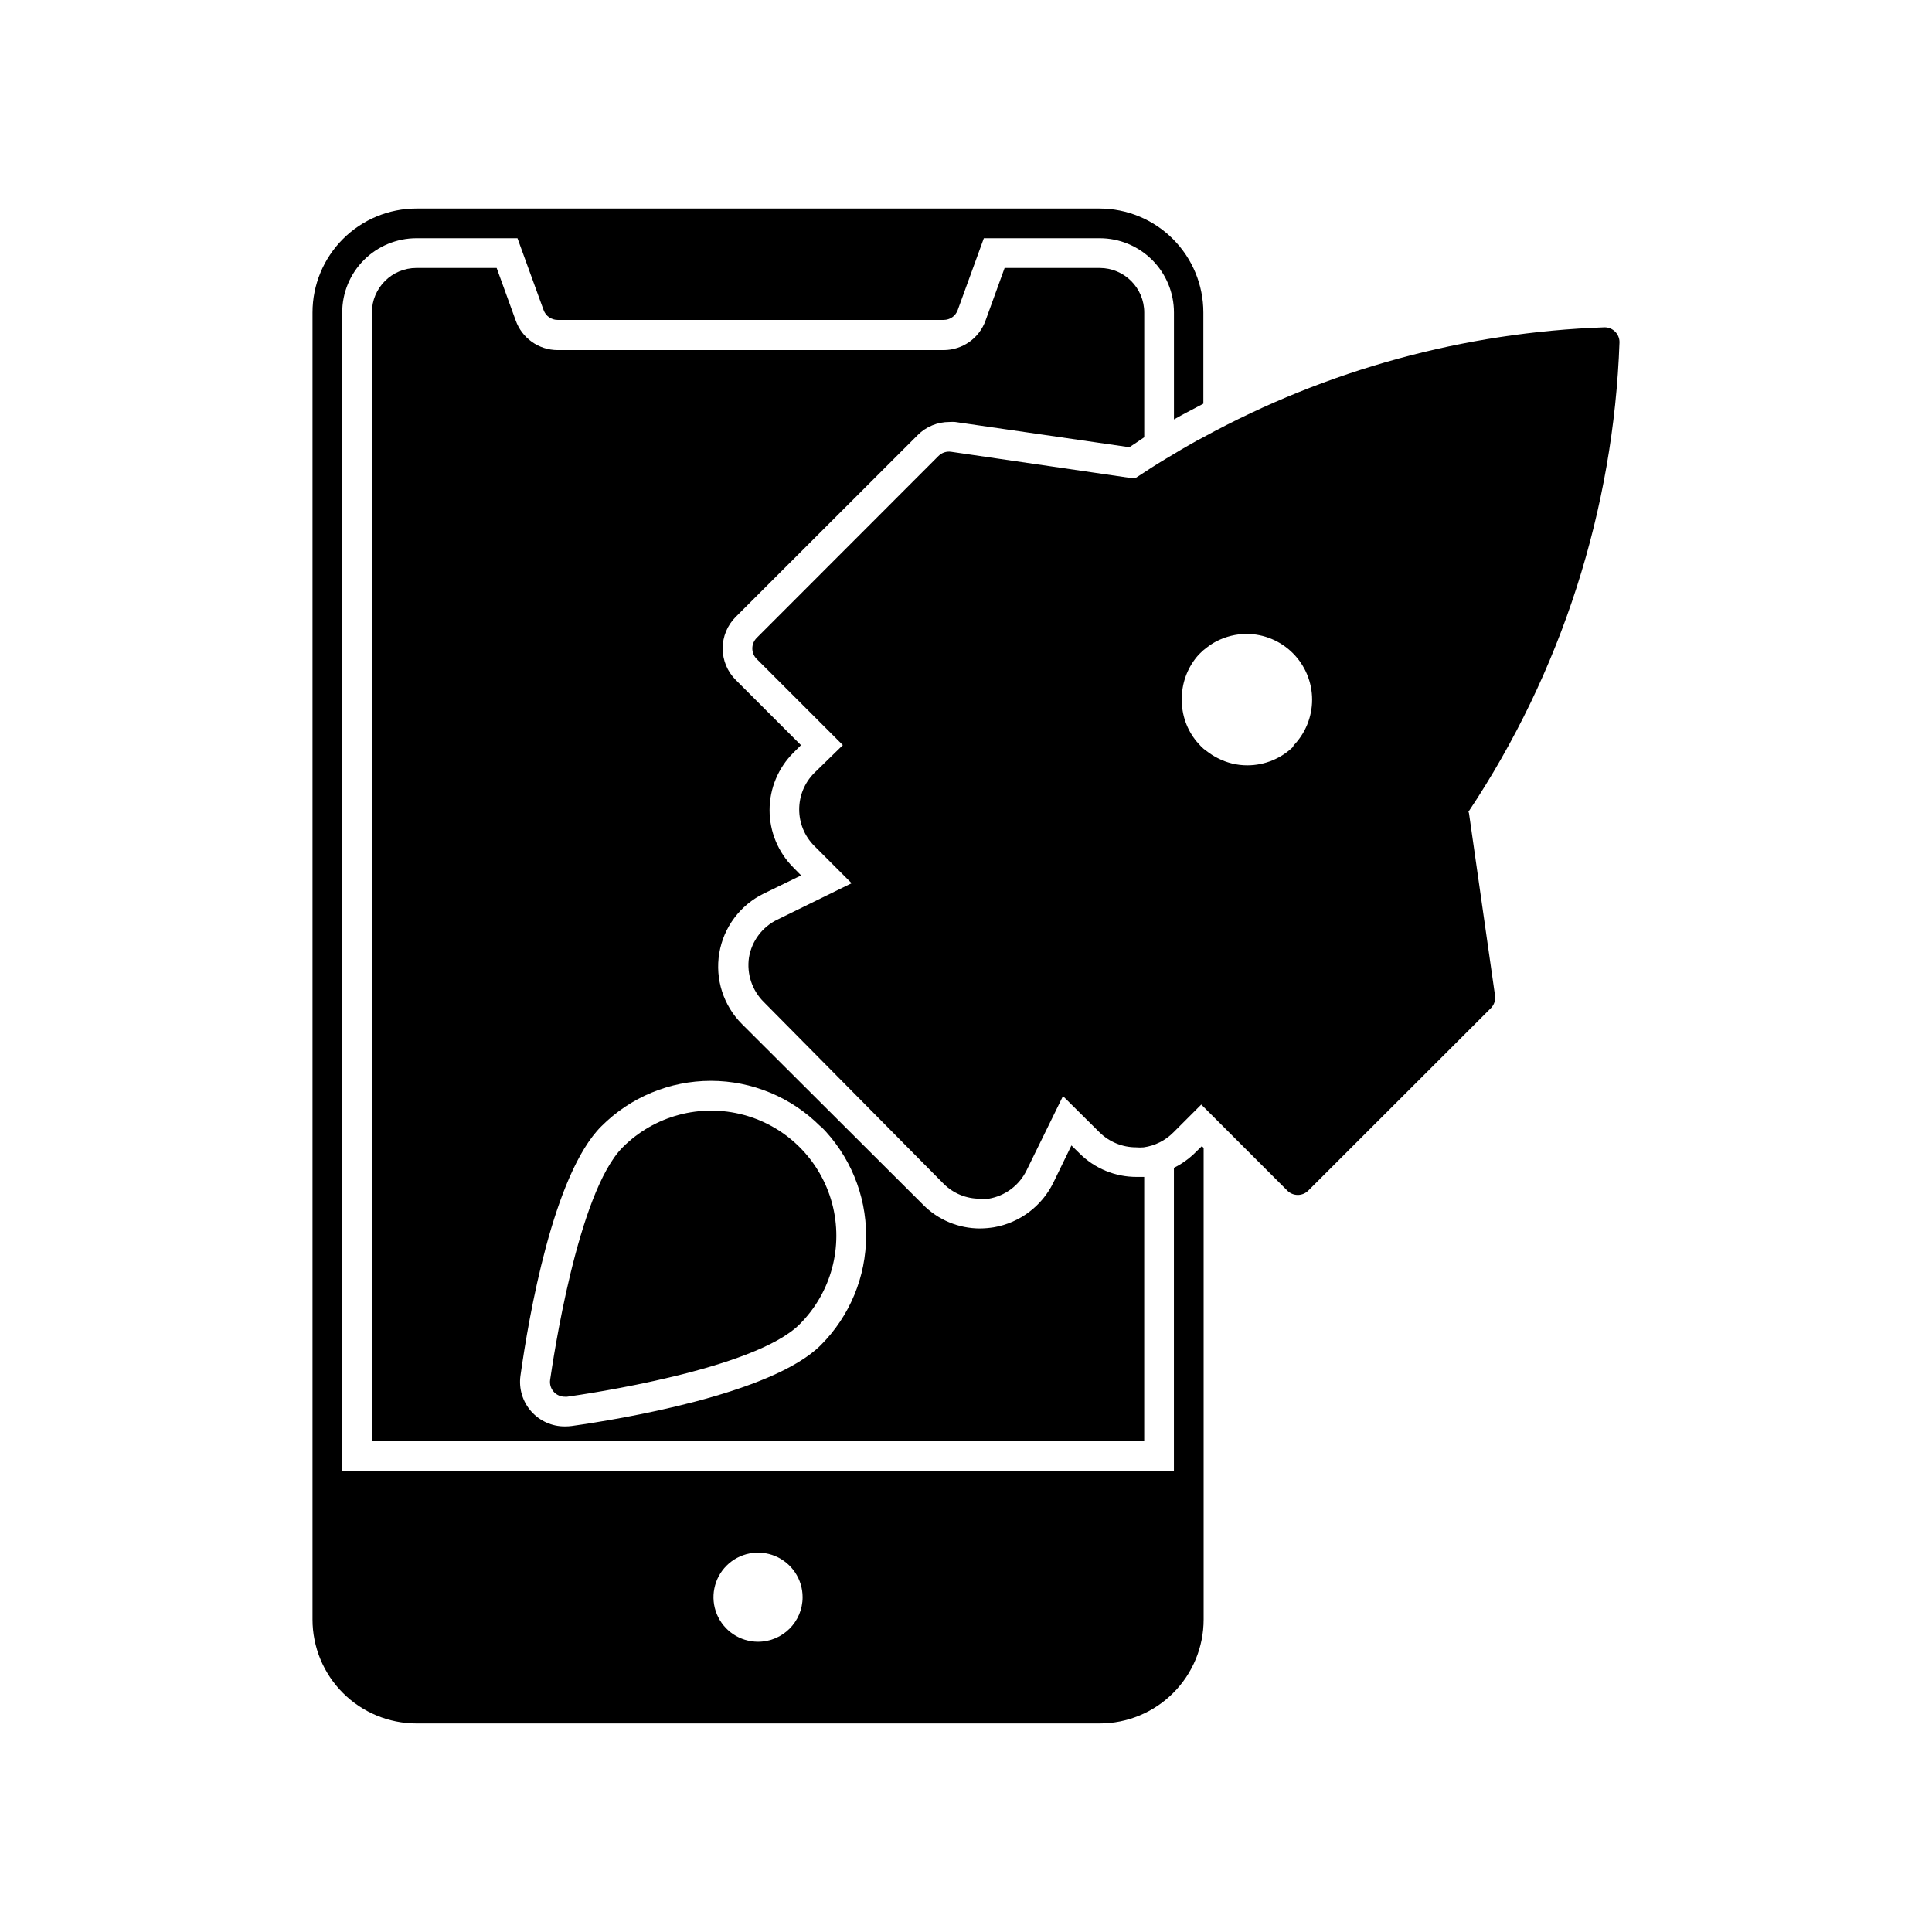 <?xml version="1.0" encoding="UTF-8"?>
<!-- Uploaded to: ICON Repo, www.svgrepo.com, Generator: ICON Repo Mixer Tools -->
<svg fill="#000000" width="800px" height="800px" version="1.1" viewBox="144 144 512 512" xmlns="http://www.w3.org/2000/svg">
 <g>
  <path d="m387.21 259.29c2.223-2.223 5.238-3.469 8.383-3.461 0.512-0.039 1.023-0.039 1.535 0l46.168 6.688c1.258-0.828 2.637-1.73 3.938-2.637v-33.062c0-6.519-5.285-11.805-11.809-11.805h-25.191l-5.039 13.895 0.004-0.004c-1.664 4.707-6.109 7.859-11.102 7.875h-102.34c-4.992-0.016-9.434-3.168-11.098-7.875l-5.039-13.891h-21.254c-6.523 0-11.809 5.285-11.809 11.805v299.14h204.67v-70.059h-1.969c-5.695 0.02-11.164-2.231-15.191-6.258l-2.125-2.086-4.801 9.879h-0.004c-3.055 6.227-8.906 10.617-15.742 11.809-1.211 0.191-2.434 0.297-3.66 0.312-5.699 0.008-11.16-2.273-15.152-6.336l-47.941-47.824c-4.93-4.918-7.176-11.918-6.027-18.789 1.148-6.871 5.551-12.758 11.812-15.809l9.879-4.801-2.047-2.086c-4.039-4.031-6.312-9.504-6.312-15.211 0-5.711 2.273-11.184 6.312-15.215l2.008-2.008-17.277-17.277c-2.227-2.215-3.477-5.227-3.477-8.363 0-3.141 1.25-6.148 3.477-8.367zm-25.703 183.18c7.695 7.691 12.02 18.125 12.02 29.008 0 10.883-4.324 21.316-12.02 29.008-13.027 13.027-53.57 19.68-65.93 21.41v0.004c-0.613 0.078-1.23 0.117-1.848 0.117-3.426 0.031-6.695-1.43-8.961-3.996-2.266-2.566-3.305-5.992-2.848-9.387 2.203-15.742 8.699-53.449 21.453-66.164 7.684-7.707 18.121-12.039 29.008-12.039 10.883 0 21.32 4.332 29.008 12.039z"/>
  <path d="m460.65 449.55c-1.629 1.594-3.504 2.922-5.551 3.934v80.336h-220.41v-307.01c0-5.219 2.07-10.223 5.762-13.914 3.691-3.691 8.699-5.766 13.918-5.766h26.766l6.926 19.051c0.562 1.559 2.043 2.598 3.699 2.598h102.34c1.656 0 3.137-1.039 3.699-2.598l6.93-19.051h30.699c5.219 0 10.227 2.074 13.918 5.766 3.688 3.691 5.762 8.695 5.762 13.914v28.34c1.379-0.746 2.793-1.574 4.289-2.32l3.504-1.852v-24.168c0-7.305-2.902-14.312-8.07-19.48-5.164-5.168-12.172-8.07-19.48-8.07h-180.98c-7.309 0-14.316 2.902-19.484 8.07-5.168 5.168-8.07 12.176-8.07 19.48v346.37c0 7.309 2.902 14.316 8.07 19.48 5.168 5.168 12.176 8.07 19.484 8.07h181.05c7.309 0 14.316-2.902 19.484-8.07 5.164-5.164 8.07-12.172 8.07-19.48v-124.97l-0.473-0.473zm-115.76 129.53c-4.777 0-9.082-2.875-10.91-7.289-1.828-4.41-0.816-9.492 2.559-12.867 3.379-3.379 8.457-4.387 12.871-2.559 4.41 1.828 7.289 6.133 7.289 10.906 0 6.523-5.289 11.809-11.809 11.809z"/>
  <path d="m533.15 359.14c24.617-36.977 38.477-80.066 40.031-124.46 0-1.047-0.414-2.047-1.152-2.785-0.738-0.738-1.742-1.152-2.785-1.152-37.203 1.293-73.594 11.254-106.27 29.086-1.34 0.668-2.637 1.418-3.938 2.164-1.301 0.746-2.637 1.496-3.938 2.32-2.637 1.535-5.273 3.148-7.871 4.879l-2.441 1.574v0.004c-0.156-0.031-0.316-0.031-0.473 0l-48.254-7.043c-1.227-0.18-2.465 0.227-3.344 1.102l-48.18 48.215c-0.742 0.742-1.164 1.746-1.164 2.797 0 1.047 0.422 2.055 1.164 2.793l22.828 22.828-7.555 7.363c-5.348 5.348-5.348 14.016 0 19.363l9.879 9.879-19.68 9.645c-3.988 1.922-6.793 5.668-7.519 10.035-0.641 4.34 0.82 8.723 3.938 11.809l47.664 48.176c2.551 2.539 6.008 3.953 9.605 3.938 0.773 0.059 1.547 0.059 2.32 0 4.363-0.738 8.102-3.539 10.039-7.519l9.645-19.68 9.719 9.645c2.586 2.531 6.062 3.945 9.684 3.938 0.656 0.059 1.312 0.059 1.969 0 2.984-0.41 5.75-1.797 7.871-3.938l7.402-7.402 22.789 22.789-0.004 0.004c0.742 0.746 1.746 1.164 2.797 1.164 1.047 0 2.055-0.418 2.793-1.164l48.375-48.336c0.875-0.879 1.281-2.117 1.102-3.344l-6.887-48.219c-0.016-0.164-0.07-0.328-0.16-0.469zm-46.285-17.398c-3.273 3.258-7.703 5.082-12.32 5.078-2.742 0.004-5.441-0.66-7.871-1.93-0.988-0.496-1.926-1.09-2.797-1.77l-0.902-0.672-0.746-0.707-1.102-1.219-0.004-0.004c-2.586-3.129-3.981-7.074-3.938-11.137-0.051-4.098 1.344-8.086 3.938-11.258 0.293-0.359 0.609-0.699 0.945-1.023l0.789-0.746 0.906-0.707-0.004-0.004c0.832-0.66 1.73-1.242 2.676-1.73 2.441-1.242 5.137-1.902 7.871-1.93 4.621 0.008 9.051 1.844 12.316 5.113 3.266 3.269 5.102 7.699 5.102 12.32s-1.832 9.055-5.098 12.324z"/>
  <path d="m289.79 509.66c-0.18 1.227 0.23 2.465 1.102 3.344 0.754 0.746 1.777 1.16 2.836 1.145h0.551c5.039-0.707 49.633-7.203 61.637-19.207v-0.004c8.383-8.371 11.66-20.582 8.598-32.027s-11.996-20.387-23.438-23.457c-11.445-3.07-23.656 0.195-32.035 8.57-12.008 12.004-18.5 56.598-19.25 61.637z"/>
 </g>
</svg>